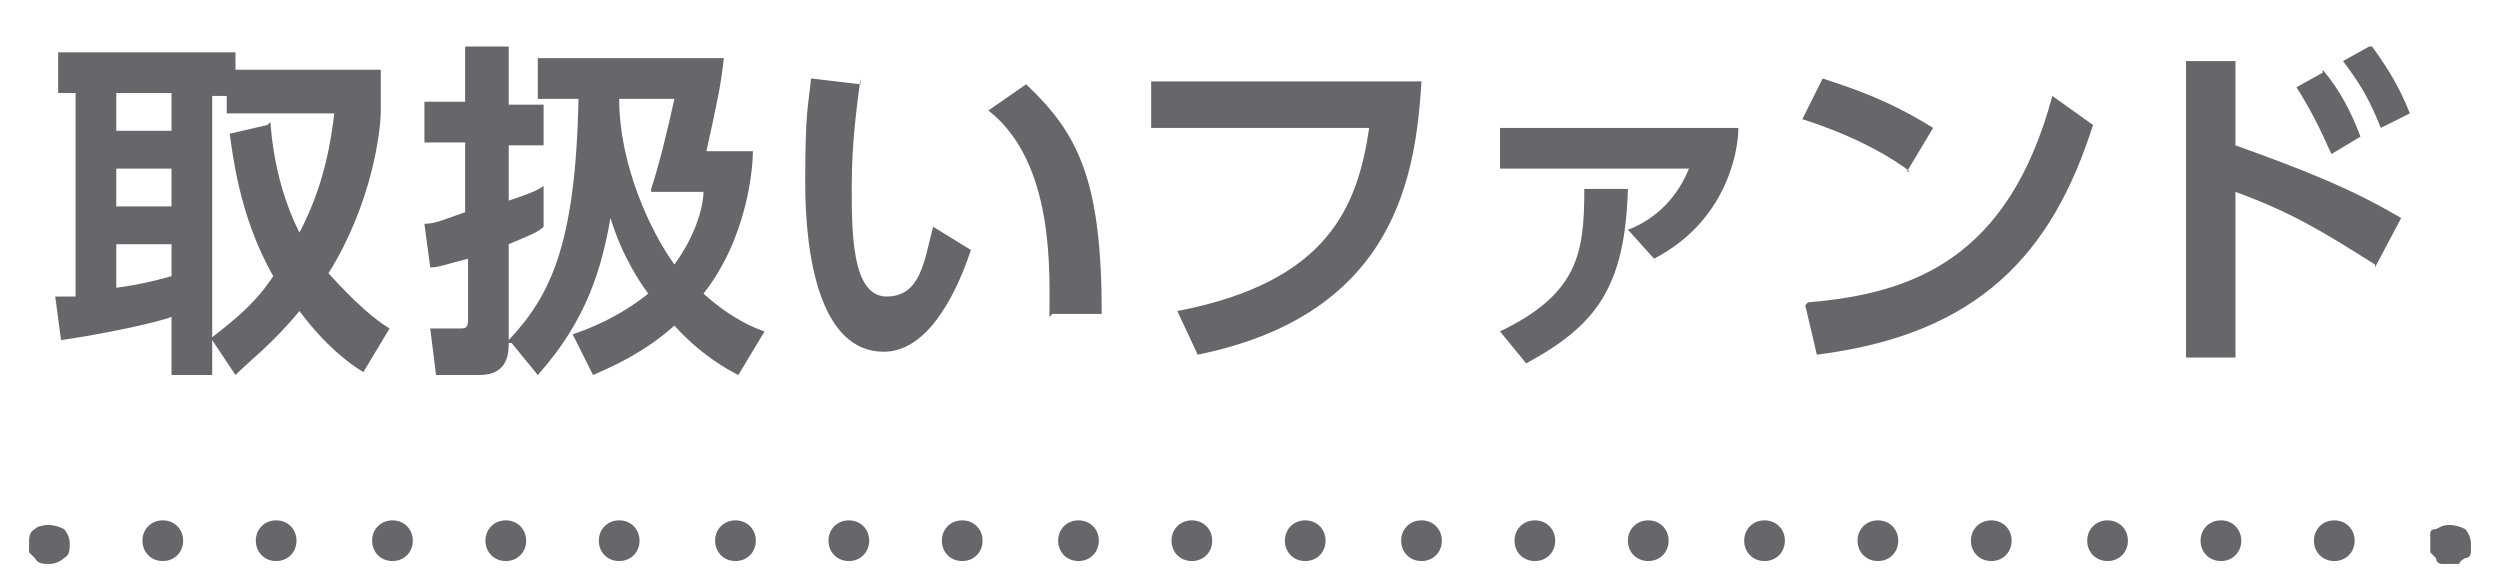 <?xml version="1.0" encoding="UTF-8"?>
<svg id="_レイヤー_1" data-name="レイヤー 1" xmlns="http://www.w3.org/2000/svg" width="86" height="20" version="1.1" viewBox="0 0 86 20">
  <defs>
    <style>
      .cls-1 {
        fill: #67666b;
        stroke-width: 0px;
      }
    </style>
  </defs>
  <g>
    <path class="cls-1" d="M1.7,19.4c-.2,0-.4,0-.5-.2,0,0-.1-.1-.2-.2,0,0,0-.2,0-.3,0-.2,0-.4.2-.5,0,0,.1-.1.2-.1.3-.1.6,0,.8.1.1.1.2.3.2.5s0,.4-.2.5c-.1.1-.3.2-.5.2Z"/>
    <path class="cls-1" d="M79.6,18.6c0-.4.3-.7.7-.7h0c.4,0,.7.3.7.7h0c0,.4-.3.7-.7.7h0c-.4,0-.7-.3-.7-.7ZM75.7,18.6c0-.4.3-.7.7-.7h0c.4,0,.7.3.7.7h0c0,.4-.3.7-.7.7h0c-.4,0-.7-.3-.7-.7ZM71.8,18.6c0-.4.3-.7.7-.7h0c.4,0,.7.3.7.7h0c0,.4-.3.7-.7.7h0c-.4,0-.7-.3-.7-.7ZM67.8,18.6c0-.4.3-.7.7-.7h0c.4,0,.7.3.7.7h0c0,.4-.3.7-.7.7h0c-.4,0-.7-.3-.7-.7ZM63.9,18.6c0-.4.3-.7.7-.7h0c.4,0,.7.3.7.7h0c0,.4-.3.7-.7.7h0c-.4,0-.7-.3-.7-.7ZM60,18.6c0-.4.3-.7.7-.7h0c.4,0,.7.3.7.7h0c0,.4-.3.7-.7.7h0c-.4,0-.7-.3-.7-.7ZM56,18.6c0-.4.3-.7.7-.7h0c.4,0,.7.3.7.7h0c0,.4-.3.7-.7.7h0c-.4,0-.7-.3-.7-.7ZM52.1,18.6c0-.4.3-.7.7-.7h0c.4,0,.7.3.7.7h0c0,.4-.3.7-.7.7h0c-.4,0-.7-.3-.7-.7ZM48.2,18.6c0-.4.3-.7.7-.7h0c.4,0,.7.3.7.7h0c0,.4-.3.7-.7.7h0c-.4,0-.7-.3-.7-.7ZM44.2,18.6c0-.4.3-.7.7-.7h0c.4,0,.7.3.7.7h0c0,.4-.3.7-.7.7h0c-.4,0-.7-.3-.7-.7ZM40.3,18.6c0-.4.3-.7.7-.7h0c.4,0,.7.3.7.7h0c0,.4-.3.7-.7.7h0c-.4,0-.7-.3-.7-.7ZM36.4,18.6c0-.4.3-.7.7-.7h0c.4,0,.7.3.7.7h0c0,.4-.3.7-.7.7h0c-.4,0-.7-.3-.7-.7ZM32.4,18.6c0-.4.3-.7.7-.7h0c.4,0,.7.3.7.7h0c0,.4-.3.7-.7.7h0c-.4,0-.7-.3-.7-.7ZM28.5,18.6c0-.4.3-.7.7-.7h0c.4,0,.7.3.7.7h0c0,.4-.3.7-.7.7h0c-.4,0-.7-.3-.7-.7ZM24.6,18.6c0-.4.3-.7.7-.7h0c.4,0,.7.3.7.7h0c0,.4-.3.7-.7.7h0c-.4,0-.7-.3-.7-.7ZM20.6,18.6c0-.4.3-.7.7-.7h0c.4,0,.7.3.7.7h0c0,.4-.3.7-.7.7h0c-.4,0-.7-.3-.7-.7ZM16.7,18.6c0-.4.3-.7.7-.7h0c.4,0,.7.3.7.7h0c0,.4-.3.7-.7.7h0c-.4,0-.7-.3-.7-.7ZM12.8,18.6c0-.4.3-.7.7-.7h0c.4,0,.7.3.7.7h0c0,.4-.3.7-.7.7h0c-.4,0-.7-.3-.7-.7ZM8.8,18.6c0-.4.3-.7.7-.7h0c.4,0,.7.3.7.7h0c0,.4-.3.7-.7.7h0c-.4,0-.7-.3-.7-.7ZM4.9,18.6c0-.4.3-.7.7-.7h0c.4,0,.7.3.7.7h0c0,.4-.3.7-.7.7h0c-.4,0-.7-.3-.7-.7Z"/>
    <path class="cls-1" d="M84.3,19.4c0,0-.2,0-.3,0,0,0-.2,0-.2-.2,0,0-.1-.1-.2-.2,0,0,0-.2,0-.3s0-.2,0-.3,0-.2.2-.2c0,0,.2-.1.2-.1.3-.1.6,0,.8.1.1.1.2.3.2.5s0,.2,0,.3c0,0,0,.2-.2.2,0,0-.2.1-.2.2,0,0-.2,0-.3,0Z"/>
  </g>
  <g>
    <path class="cls-1" d="M12.5,12.8c-.5-.3-1.3-.9-2.2-2.1-.9,1.1-1.7,1.7-2.2,2.2l-.8-1.2v1.2h-1.4v-2c-.5.2-2.4.6-3.8.8l-.2-1.5c.1,0,.6,0,.7,0V3.2h-.6v-1.4h6.1v.6h5v1.4c0,.7-.3,3.2-1.8,5.6.9,1,1.6,1.6,2.1,1.9l-.9,1.5ZM4,3.2v1.3h1.9v-1.3h-1.9ZM4,5.8v1.3h1.9v-1.3h-1.9ZM5.9,8.4h-1.9v1.5c.7-.1,1.2-.2,1.9-.4v-1.2ZM9.3,4.2c.1,1.3.4,2.6,1,3.8.9-1.7,1.1-3.3,1.2-4.1h-3.7v-.6h-.5v8.3c.9-.7,1.5-1.2,2.1-2.1-1.2-2.1-1.4-4.3-1.5-4.9l1.3-.3Z"/>
    <path class="cls-1" d="M17.5,11.8c0,.3,0,1.1-1,1.1h-1.5l-.2-1.6h1c.2,0,.3,0,.3-.3v-2.1c-.8.2-1,.3-1.3.3l-.2-1.5c.4,0,.8-.2,1.4-.4v-2.4h-1.4v-1.4h1.4V1.6h1.5v2h1.2v1.4h-1.2v1.9c.6-.2.9-.3,1.2-.5v1.4c-.2.2-.5.3-1.2.6v3.3c1.4-1.5,2.3-3.2,2.4-8.3h-1.4v-1.4h6.4c-.1.9-.2,1.4-.6,3.2h1.6c0,.6-.2,3-1.7,4.9,1,.9,1.8,1.2,2.1,1.3l-.9,1.5c-.4-.2-1.3-.7-2.2-1.7-1,.9-2.1,1.4-2.8,1.7l-.7-1.4c.6-.2,1.6-.6,2.6-1.4-.3-.4-.9-1.3-1.3-2.6-.3,1.7-.8,3.5-2.5,5.4l-.9-1.1ZM22.4,6.5c.3-.9.6-2.2.8-3.1h-1.9c0,2.3,1.1,4.6,1.9,5.7.8-1.1,1-2.1,1-2.5h-1.8Z"/>
    <path class="cls-1" d="M29.6,2.7c-.1.8-.3,2.1-.3,3.7s0,3.8,1.2,3.8,1.3-1.3,1.6-2.4l1.3.8c-.6,1.8-1.6,3.5-3,3.5-2.2,0-2.7-3.3-2.7-5.8s.1-2.6.2-3.6l1.7.2ZM36.1,10.9c0-1.5.2-5.3-2.1-7.1l1.3-.9c1.8,1.7,2.6,3.3,2.6,7.9h-1.7Z"/>
    <path class="cls-1" d="M48.9,2.8c-.2,3.1-.8,8-7.7,9.4l-.7-1.5c5.2-1,6.2-3.6,6.6-6.3h-7.5v-1.6h9.3Z"/>
    <path class="cls-1" d="M59.8,4.4c0,.8-.4,3.2-2.9,4.5l-.9-1c.3-.1,1.5-.6,2.1-2.1h-6.5v-1.4h8.3ZM51.6,11.4c2.7-1.3,2.9-2.7,2.9-4.9h1.5c-.1,3.4-1.1,4.7-3.5,6l-.9-1.1Z"/>
    <path class="cls-1" d="M65.7,5.9c-.5-.4-1.8-1.2-3.7-1.8l.7-1.4c.9.3,2.2.7,3.8,1.7l-.9,1.5ZM62.2,10.4c3.6-.3,6.9-1.5,8.4-7.1l1.4,1c-1.4,4.4-3.9,7.2-9.5,7.9l-.4-1.7Z"/>
    <path class="cls-1" d="M81.7,9.1c-1.9-1.2-2.9-1.8-4.8-2.5v5.7h-1.7V2.1h1.7v2.9c2.5.9,4,1.5,5.7,2.5l-.9,1.7ZM79.9,2.4c.6.7,1,1.5,1.3,2.3l-1,.6c-.4-.9-.7-1.5-1.2-2.3l.9-.5ZM81.6,1.6c.5.7.9,1.3,1.3,2.3l-1,.5c-.4-1-.7-1.5-1.3-2.3l.9-.5Z"/>
  </g>
</svg>